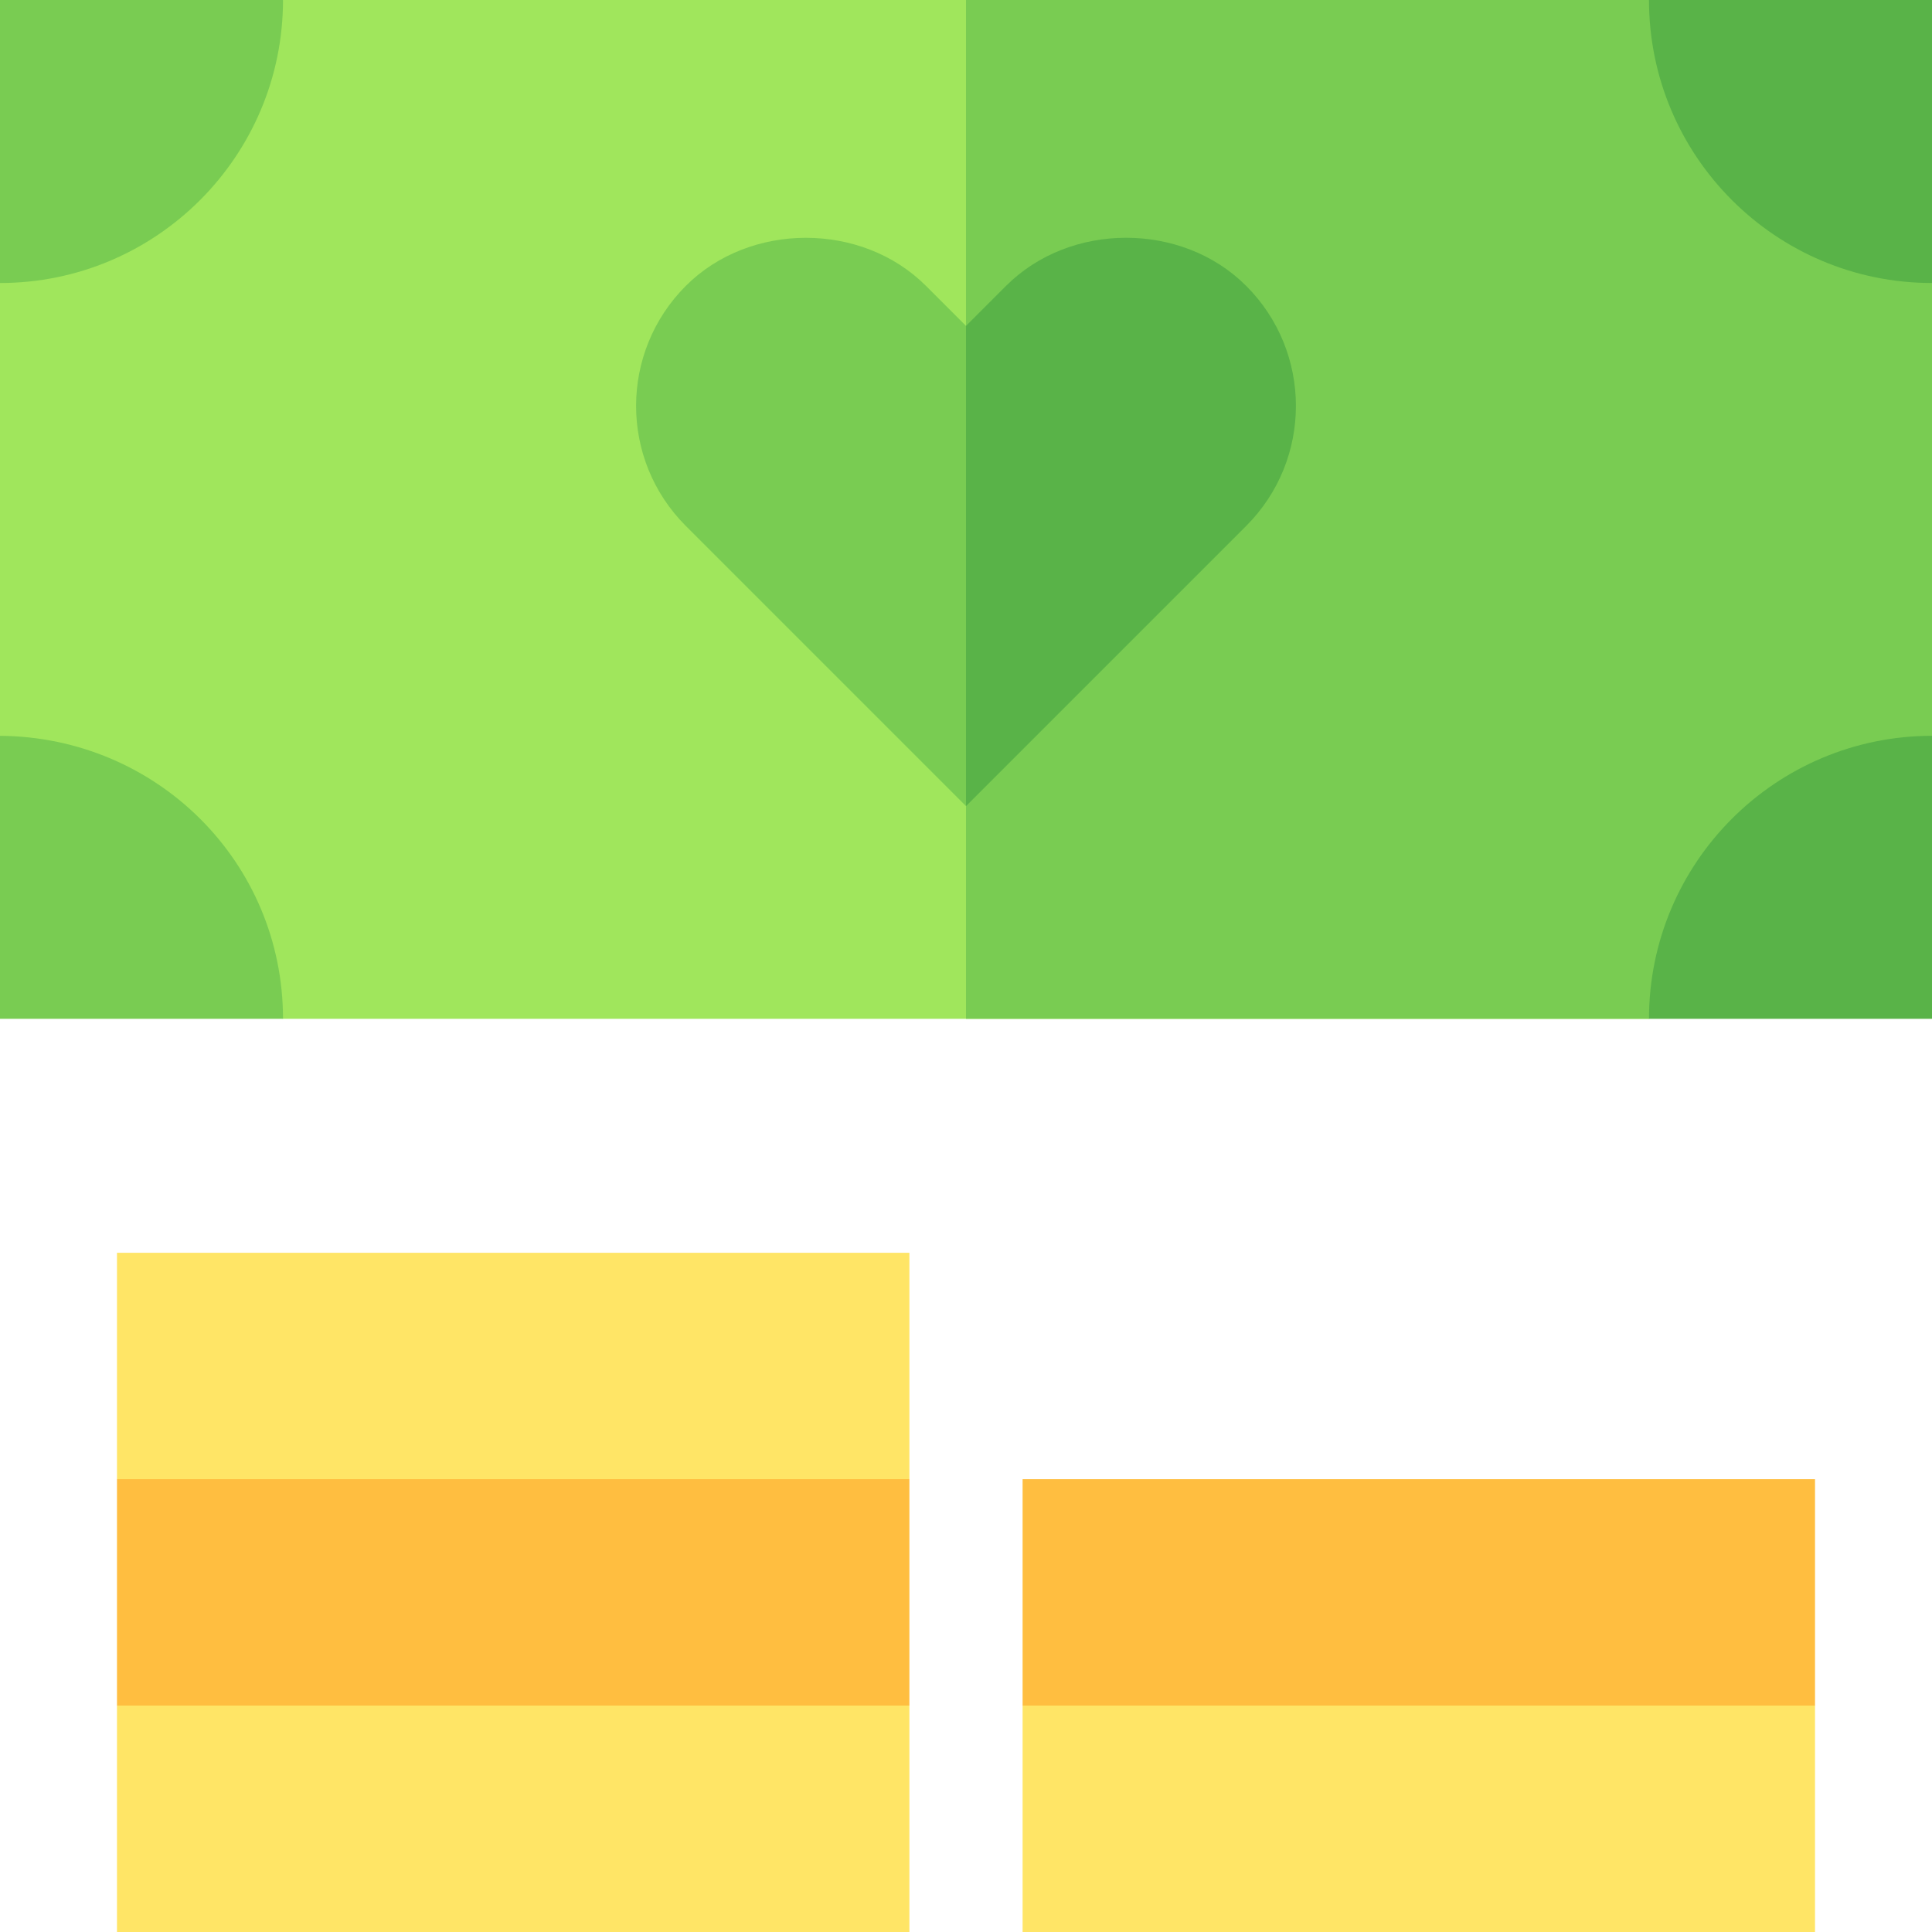 <svg id="Capa_1" enable-background="new 0 0 512 512" height="512" viewBox="0 0 512 512" width="512" xmlns="http://www.w3.org/2000/svg"><g><path d="m512 75v120l-25.217 54.261-49.783 20.739h-362l-51.861-22.911-23.139-52.089v-120l24.317-53.299 50.683-21.701h362l48.941 19.808z" fill="#a0e65c"/><path d="m256 270h181l49.783-20.74 25.217-54.26v-120l-26.06-55.192-48.94-19.808h-181z" fill="#79cc52"/><path d="m241 392v60l-105 30-105-30v-60l105-30z" fill="#ffbe40"/><g><path d="m512 0v75c-41.4 0-75-33.6-75-75z" fill="#59b348"/><path d="m512 195v75h-75c0-41.4 33.6-75 75-75z" fill="#59b348"/><g fill="#79cc52"><path d="m75 270h-75v-75c41.7.3 75 33.6 75 75z"/><path d="m75 0c0 41.4-33.6 75-75 75v-75z"/></g></g><g id="Money_1_"><g><g><path d="m256 213.633-74.238-74.238c-17.632-17.632-17.546-46.101 0-63.647 16.948-16.948 46.626-16.992 63.633.015l10.605 10.604 10.605-10.605c17.007-17.007 46.655-16.992 63.633-.015v.015s0 0 .015 0c17.547 17.547 17.601 46.017-.015 63.633z" fill="#79cc52"/></g></g><g fill="#ffe566"><path d="m31 332h210v60h-210z"/><path d="m31 452h210v60h-210z"/></g><g><path d="m481 452v60h-210v-60l105-30z" fill="#ffe566"/><path d="m271 392h210v60h-210z" fill="#ffbe40"/></g></g><path d="m330.238 139.395c17.617-17.617 17.562-46.086.015-63.633-.015 0-.015 0-.015 0s0 0 0-.015c-16.978-16.978-46.626-16.992-63.633.015l-10.605 10.605v127.266z" fill="#59b348"/></g></svg>